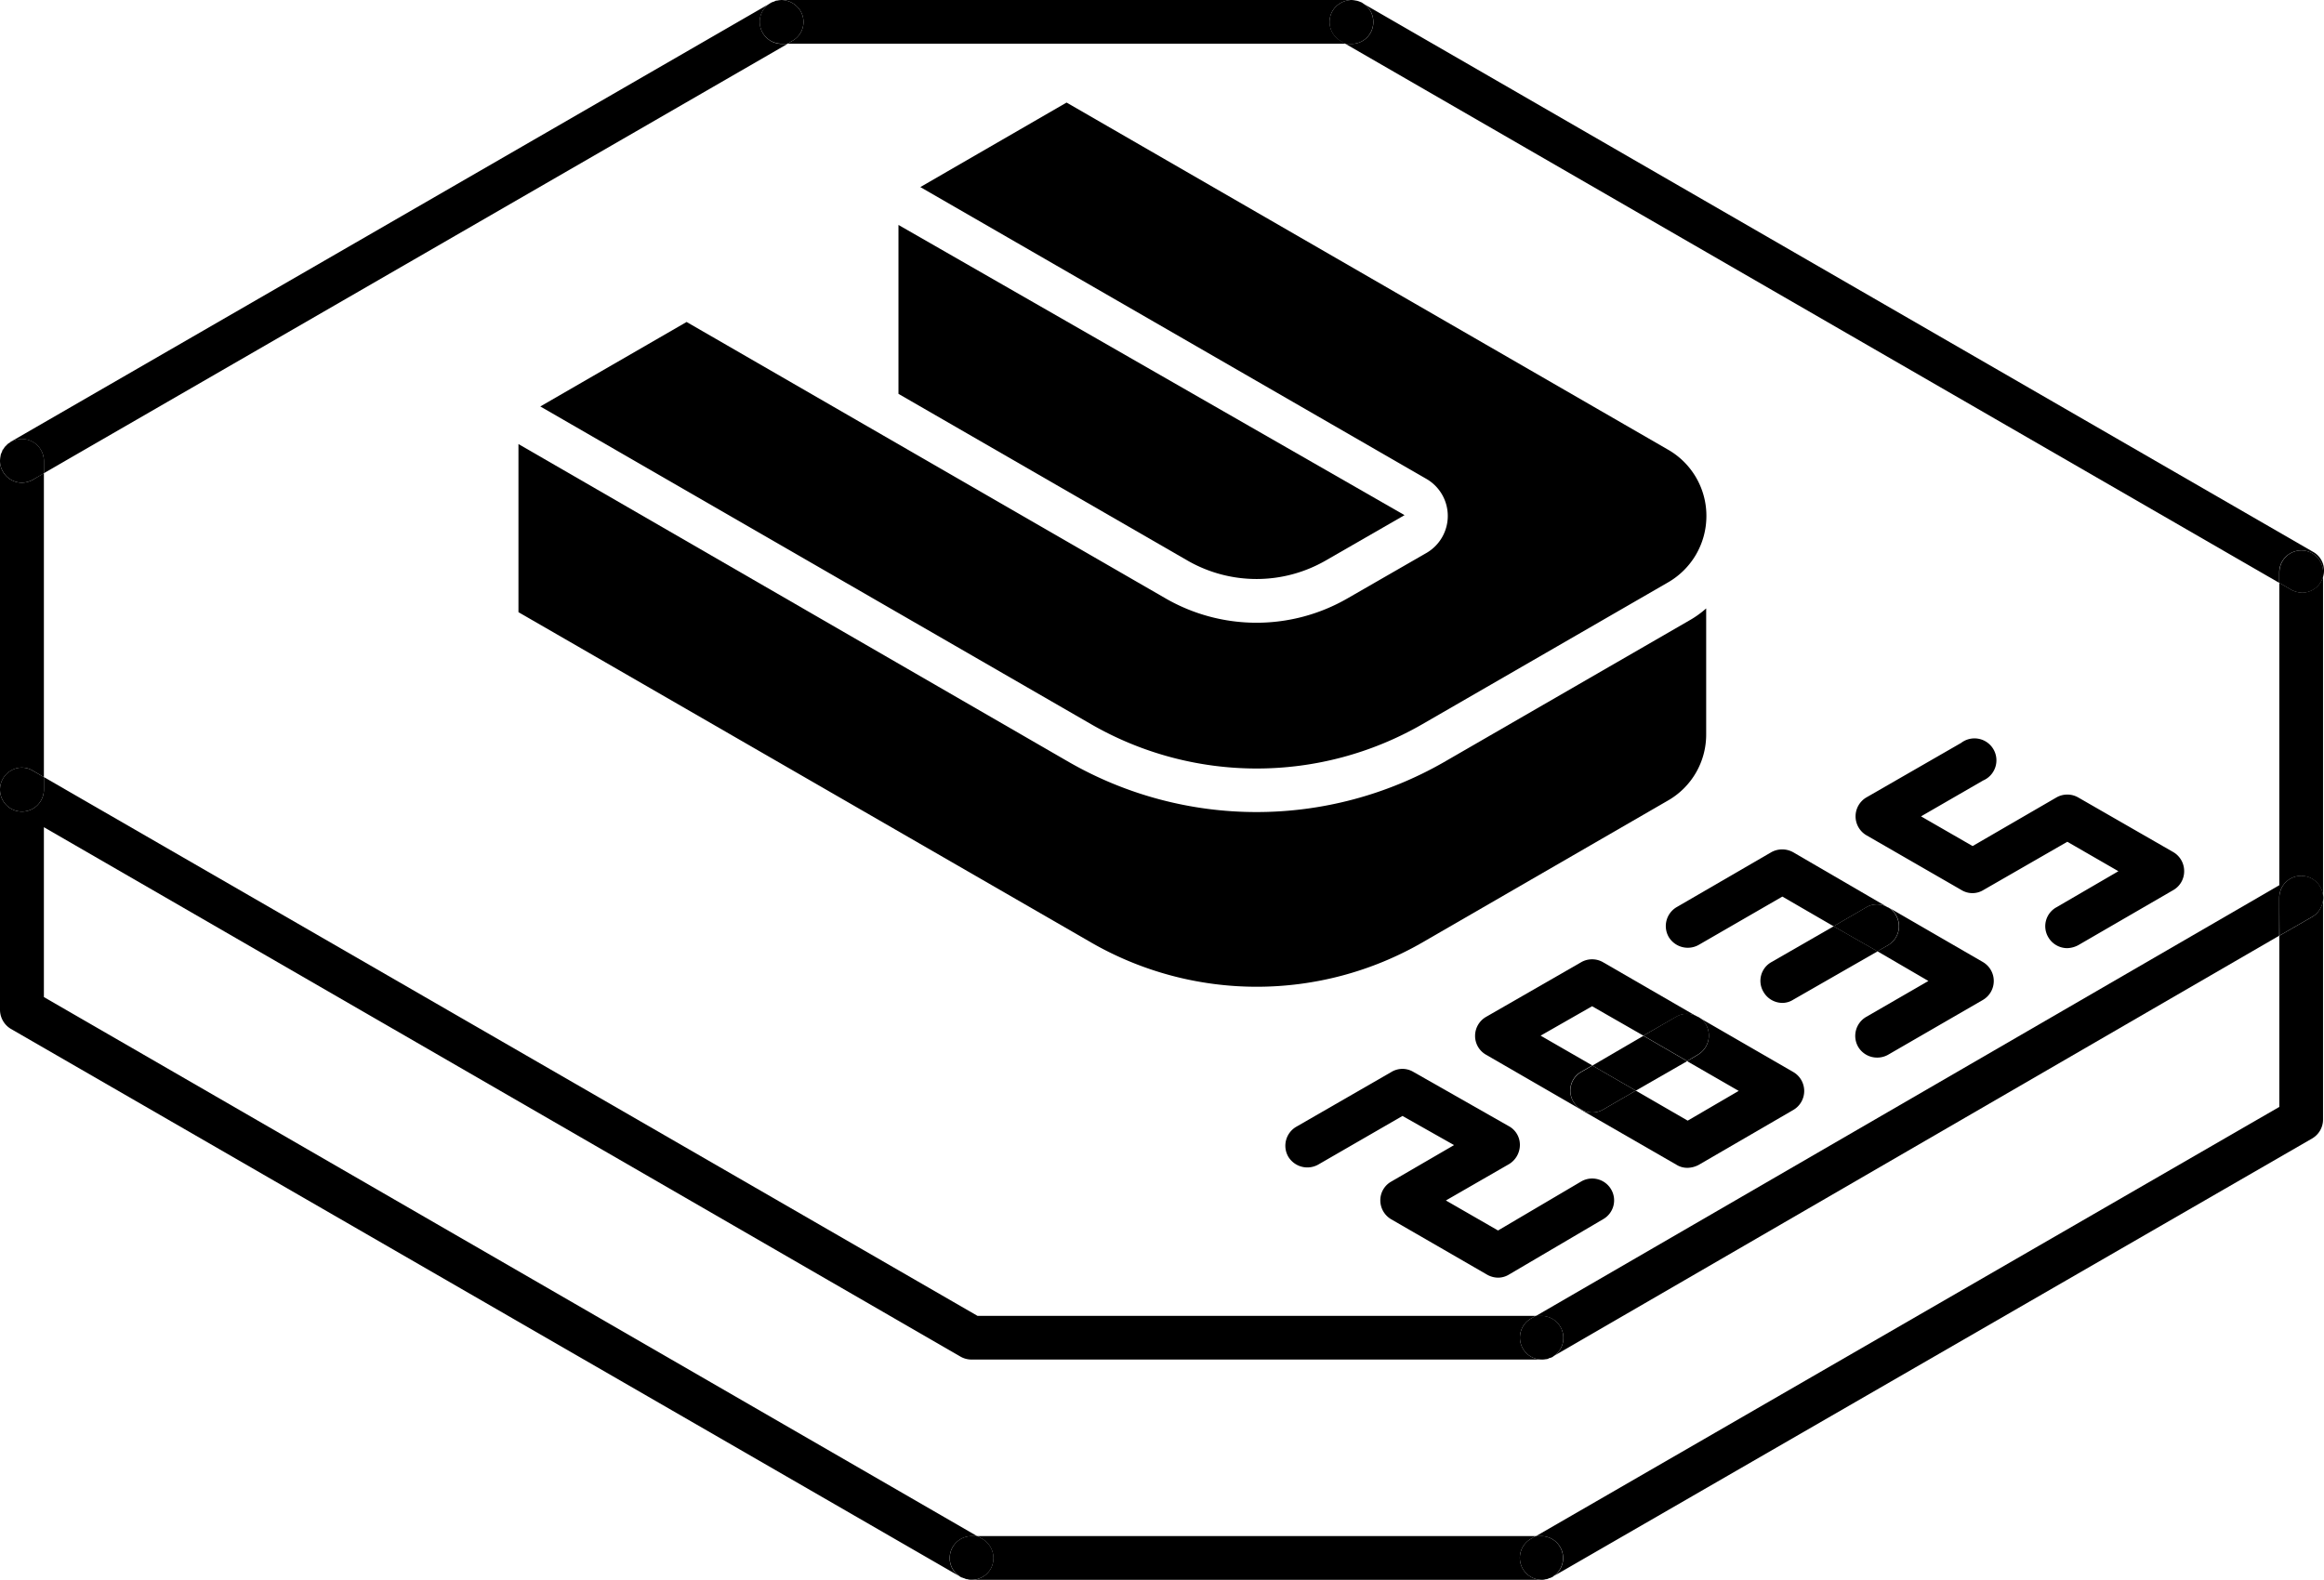 <?xml version="1.0" encoding="UTF-8"?>
<svg xmlns="http://www.w3.org/2000/svg" viewBox="0 0 529.48 360.01">
  <g id="Layer_2" data-name="Layer 2">
    <g id="Layer_1-2" data-name="Layer 1">
      <g>
        <path d="M519.3,204.57a5,5,0,0,1,10,0,5,5,0,0,1-2.46,4.32l-7.5,4.31Z"></path>
        <path d="M524.28,125.43a4.94,4.94,0,0,1,5,5v1a6.08,6.08,0,0,1-.47,1.13,5,5,0,0,1-4.31,2.52,5.66,5.66,0,0,1-2.46-.66l-2.72-1.59v-2.39A5,5,0,0,1,524.28,125.43Z"></path>
        <path d="M495.13,202.84l-21.65,12.55a5.68,5.68,0,0,1-2.52.67,5,5,0,0,1-4.32-2.53,4.92,4.92,0,0,1,1.86-6.77l14.14-8.23L471,191.82l-19.12,11a4.79,4.79,0,0,1-5,0l-21.65-12.48a5,5,0,0,1,0-8.63l21.58-12.42a5,5,0,1,1,5,8.57l-14.14,8.17,11.75,6.77,19.12-11.09a5,5,0,0,1,4.92,0l21.71,12.48a5,5,0,0,1,2.45,4.32A4.93,4.93,0,0,1,495.13,202.84Z"></path>
        <path d="M427.67,241a5,5,0,0,1-4.32-2.45,5,5,0,0,1,1.86-6.84l14.14-8.17-11.62-6.77,2.46-1.4a5,5,0,0,0,1.79-6.83,4.62,4.62,0,0,0-1.79-1.8l21.58,12.49a5,5,0,0,1,0,8.63l-21.58,12.48A5,5,0,0,1,427.67,241Z"></path>
        <path d="M427.73,216.79l-10-5.71,7.44-4.32a4.82,4.82,0,0,1,4.91,0h.07a4.62,4.62,0,0,1,1.79,1.8,5,5,0,0,1-1.79,6.83Z"></path>
        <path d="M408.55,227.81a4.62,4.62,0,0,1-2.46.73,5,5,0,0,1-4.32-2.52,4.89,4.89,0,0,1,1.8-6.77l14.2-8.17,10,5.71Z"></path>
        <path d="M387,215.33a5.07,5.07,0,0,1-6.84-1.86,5,5,0,0,1,1.86-6.77l21.52-12.49a5.13,5.13,0,0,1,5,0l21.57,12.55a4.82,4.82,0,0,0-4.91,0l-7.44,4.32-11.68-6.77Z"></path>
        <path d="M374.42,236l7.43-4.31a4.82,4.82,0,0,1,4.92,0h.06a4.76,4.76,0,0,1,1.86,1.79,5.07,5.07,0,0,1-1.86,6.84l-2.45,1.46Z"></path>
        <polygon points="372.69 248.53 362.8 242.82 374.42 236.04 384.38 241.82 372.69 248.53"></polygon>
        <path d="M362.8,253.51a4.82,4.82,0,0,0,2.45-.67l7.44-4.31,11.82,6.84,11.62-6.78-11.75-6.77,2.45-1.46a5.07,5.07,0,0,0,1.86-6.84,4.76,4.76,0,0,0-1.86-1.79l21.72,12.55a5,5,0,0,1,.06,8.63L387,265.46a5.66,5.66,0,0,1-2.52.66,4.61,4.61,0,0,1-2.46-.66l-21.78-12.55.07-.07A4.51,4.51,0,0,0,362.8,253.51Z"></path>
        <path d="M358.48,251.05a4.9,4.9,0,0,1,1.79-6.77l2.53-1.46,9.89,5.71-7.44,4.31a4.82,4.82,0,0,1-2.45.67,4.51,4.51,0,0,1-2.46-.67A4.83,4.83,0,0,1,358.48,251.05Z"></path>
        <path d="M353.24,309.35a1.64,1.64,0,0,0,.73-.4l-.27.2C353.57,309.21,353.43,309.28,353.24,309.35Z"></path>
        <path d="M353.24,359.54a1.62,1.62,0,0,0,.73-.39l-.27.19A2.53,2.53,0,0,1,353.24,359.54Z"></path>
        <path d="M352.17,309.68a1.36,1.36,0,0,0,.8-.27A1.29,1.29,0,0,1,352.17,309.68Z"></path>
        <path d="M352.17,359.88a1.44,1.44,0,0,0,.8-.27A1.29,1.29,0,0,1,352.17,359.88Z"></path>
        <path d="M519.3,252.24v-39l7.5-4.31a5,5,0,0,0,2.46-4.32V255.1a5,5,0,0,1-2.46,4.32L354,359.15a5,5,0,0,0-2.79-9.1h-1.26Z"></path>
        <path d="M524.28,199.59a5,5,0,0,0-5,5v8.63L354,309a4.9,4.9,0,0,0,2.19-4.12,5,5,0,0,0-5-5h-1.26L519.3,201.72V132.8l2.72,1.59a5.66,5.66,0,0,0,2.46.66,5,5,0,0,0,4.31-2.52,6.08,6.08,0,0,0,.47-1.13v73.17A5,5,0,0,0,524.28,199.59Z"></path>
        <path d="M351.18,360a5,5,0,0,1-2.46-9.3l1.13-.66h1.33a5,5,0,0,1,2.79,9.1,1.62,1.62,0,0,1-.73.39c-.07.07-.14.14-.27.07a1.44,1.44,0,0,1-.8.27A2.6,2.6,0,0,1,351.18,360Z"></path>
        <path d="M351.18,309.81a5,5,0,0,1-2.46-9.29l1.13-.67h1.33a5,5,0,0,1,5,5A4.9,4.9,0,0,1,354,309a1.64,1.64,0,0,1-.73.4c-.07.06-.14.06-.27.06a1.36,1.36,0,0,1-.8.27A4.8,4.8,0,0,1,351.18,309.81Z"></path>
        <path d="M338.56,231.73l21.71-12.48a5,5,0,0,1,4.92,0l21.58,12.48a4.82,4.82,0,0,0-4.92,0L374.42,236l-11.69-6.7L351,236l11.76,6.78-2.53,1.46a4.9,4.9,0,0,0-1.79,6.77,4.83,4.83,0,0,0,1.86,1.79l-.07.07-21.71-12.55a4.92,4.92,0,0,1-2.45-4.32A5,5,0,0,1,338.56,231.73Z"></path>
        <path d="M310.41.66l.26.2a3.36,3.36,0,0,0-.86-.46A2.23,2.23,0,0,1,310.41.66Z"></path>
        <path d="M309.81.4a4.06,4.06,0,0,0-.93-.27A2.9,2.9,0,0,1,309.81.4Z"></path>
        <path d="M524.28,125.43a5,5,0,0,0-5,5v2.39L306.56,10h1.33a4.94,4.94,0,0,0,5-5,4.9,4.9,0,0,0-2.2-4.12L527,125.76a4.8,4.8,0,0,1,2.26,5.64v-1A4.94,4.94,0,0,0,524.28,125.43Z"></path>
        <path d="M310.67.86A4.9,4.9,0,0,1,312.87,5a4.94,4.94,0,0,1-5,5h-1.33l-1.13-.66a5,5,0,0,1-1.86-6.78A5.18,5.18,0,0,1,307.89,0a5.6,5.6,0,0,1,1,.13,4.06,4.06,0,0,1,.93.27A3.36,3.36,0,0,1,310.67.86Z"></path>
        <path d="M270.57,127.75l-65.87-38V51.26L320,117.39l-18,10.36A31.56,31.56,0,0,1,270.57,127.75Z"></path>
        <path d="M300.32,265.39a5.07,5.07,0,0,1-6.84-1.86,5,5,0,0,1,1.86-6.77L317,244.28a4.84,4.84,0,0,1,4.92-.07l21.84,12.42a4.83,4.83,0,0,1,2.52,4.25,5.13,5.13,0,0,1-2.45,4.38l-14.41,8.3,11.88,6.84,18.93-11.16a5,5,0,0,1,6.84,1.8,4.93,4.93,0,0,1-1.8,6.77l-21.44,12.61a4.81,4.81,0,0,1-2.53.73,5.19,5.19,0,0,1-2.45-.66L317,277.87a5,5,0,0,1-2.52-4.31,4.88,4.88,0,0,1,2.52-4.32l14.28-8.3-11.75-6.64Z"></path>
        <path d="M351.18,360H221.37a5,5,0,0,0,4.32-2.46,5.08,5.08,0,0,0-1.86-6.84l-1.13-.66H349.85l-1.13.66a5,5,0,0,0,2.46,9.3Z"></path>
        <path d="M218.58,359.15a4.91,4.91,0,0,1-2.19-4.12,5,5,0,0,1,5-5h1.33l1.13.66a5.08,5.08,0,0,1,1.86,6.84,5,5,0,0,1-4.32,2.46,2.68,2.68,0,0,1-1-.13,1.66,1.66,0,0,1-.79-.27c-.14.07-.2,0-.27-.07A1.62,1.62,0,0,1,218.58,359.15Z"></path>
        <path d="M219.58,359.61a1.66,1.66,0,0,0,.79.27A1.26,1.26,0,0,1,219.58,359.61Z"></path>
        <path d="M218.58,359.15a1.62,1.62,0,0,0,.73.39,2.25,2.25,0,0,1-.46-.2Z"></path>
        <path d="M123.1,92.62l33.33-19.25L196.8,96.68l68.79,39.7a41.47,41.47,0,0,0,41.37,0L325,126a9.75,9.75,0,0,0,0-16.86L209.68,42.63,243,23.37l137,79.08a17.37,17.37,0,0,1,8.77,14.87v.27A17.43,17.43,0,0,1,380,132.73l-56,32.33a75.56,75.56,0,0,1-75.36,0Z"></path>
        <path d="M178.08,0H307.89a5.18,5.18,0,0,0-4.32,2.52,5,5,0,0,0,1.86,6.78l1.13.66H179.41l1.13-.66a4.92,4.92,0,0,0,1.85-6.78A5.18,5.18,0,0,0,178.08,0Z"></path>
        <path d="M177.08.13a1.91,1.91,0,0,0-.79.27A1.26,1.26,0,0,1,177.08.13Z"></path>
        <path d="M176,.46c-.27.14-.46.27-.73.4l.27-.2A4.43,4.43,0,0,1,176,.46Z"></path>
        <path d="M182.39,2.52a4.92,4.92,0,0,1-1.85,6.78l-1.13.66h-1.33a5,5,0,0,1-5-5A4.89,4.89,0,0,1,175.29.86c.27-.13.46-.26.73-.4a.45.45,0,0,1,.27-.06,1.91,1.91,0,0,1,.79-.27,5.71,5.71,0,0,1,1-.13A5.18,5.18,0,0,1,182.39,2.52Z"></path>
        <path d="M118.12,101.19,243.61,173.7a85.85,85.85,0,0,0,85.32,0l56-32.34a22.19,22.19,0,0,0,3.79-2.72v28.62a17.31,17.31,0,0,1-8.77,15.2L324,214.8a75.61,75.61,0,0,1-75.36,0L118.12,139.5Z"></path>
        <path d="M10,105v2.86l-2.52,1.46A5.46,5.46,0,0,1,5,110a5,5,0,0,1-4.32-2.52A4.76,4.76,0,0,1,0,105a6.38,6.38,0,0,1,.13-1.12,2.33,2.33,0,0,1,.27-.8,3.36,3.36,0,0,1,.46-.86,2.1,2.1,0,0,1,.6-.73,2.06,2.06,0,0,1,.73-.6A5,5,0,0,1,10,105Z"></path>
        <path d="M10,177.08v2.86a5,5,0,0,1-10,0,5,5,0,0,1,2.46-4.32,4.79,4.79,0,0,1,5,0Z"></path>
        <path d="M2.46,100.66,175.29.86A4.89,4.89,0,0,0,173.1,5a5,5,0,0,0,5,5h1.33L10,107.83V105a5,5,0,0,0-7.77-4.11A.9.9,0,0,1,2.46,100.66Z"></path>
        <path d="M1.46,101.46a2.1,2.1,0,0,0-.6.73A2.1,2.1,0,0,1,1.46,101.46Z"></path>
        <path d="M.86,102.19a3.36,3.36,0,0,0-.46.86A1.55,1.55,0,0,1,.86,102.19Z"></path>
        <path d="M.4,103.05a2.33,2.33,0,0,0-.27.8A4,4,0,0,1,.4,103.05Z"></path>
        <path d="M218.85,309.15,10,188.5v38.71L222.63,350.05h-1.26a5,5,0,0,0-5,5,4.91,4.91,0,0,0,2.19,4.12L2.46,234.45A5.1,5.1,0,0,1,0,230.13V179.94a5,5,0,0,0,10,0v-2.86L222.7,299.85H349.85l-1.13.67a5,5,0,0,0,2.46,9.29H221.37A5,5,0,0,1,218.85,309.15Z"></path>
        <path d="M10,107.83v69.25l-2.52-1.46a4.79,4.79,0,0,0-5,0A5,5,0,0,0,0,179.94V105a4.76,4.76,0,0,0,.66,2.46A5,5,0,0,0,5,110a5.46,5.46,0,0,0,2.46-.66Z"></path>
      </g>
    </g>
  </g>
</svg>
